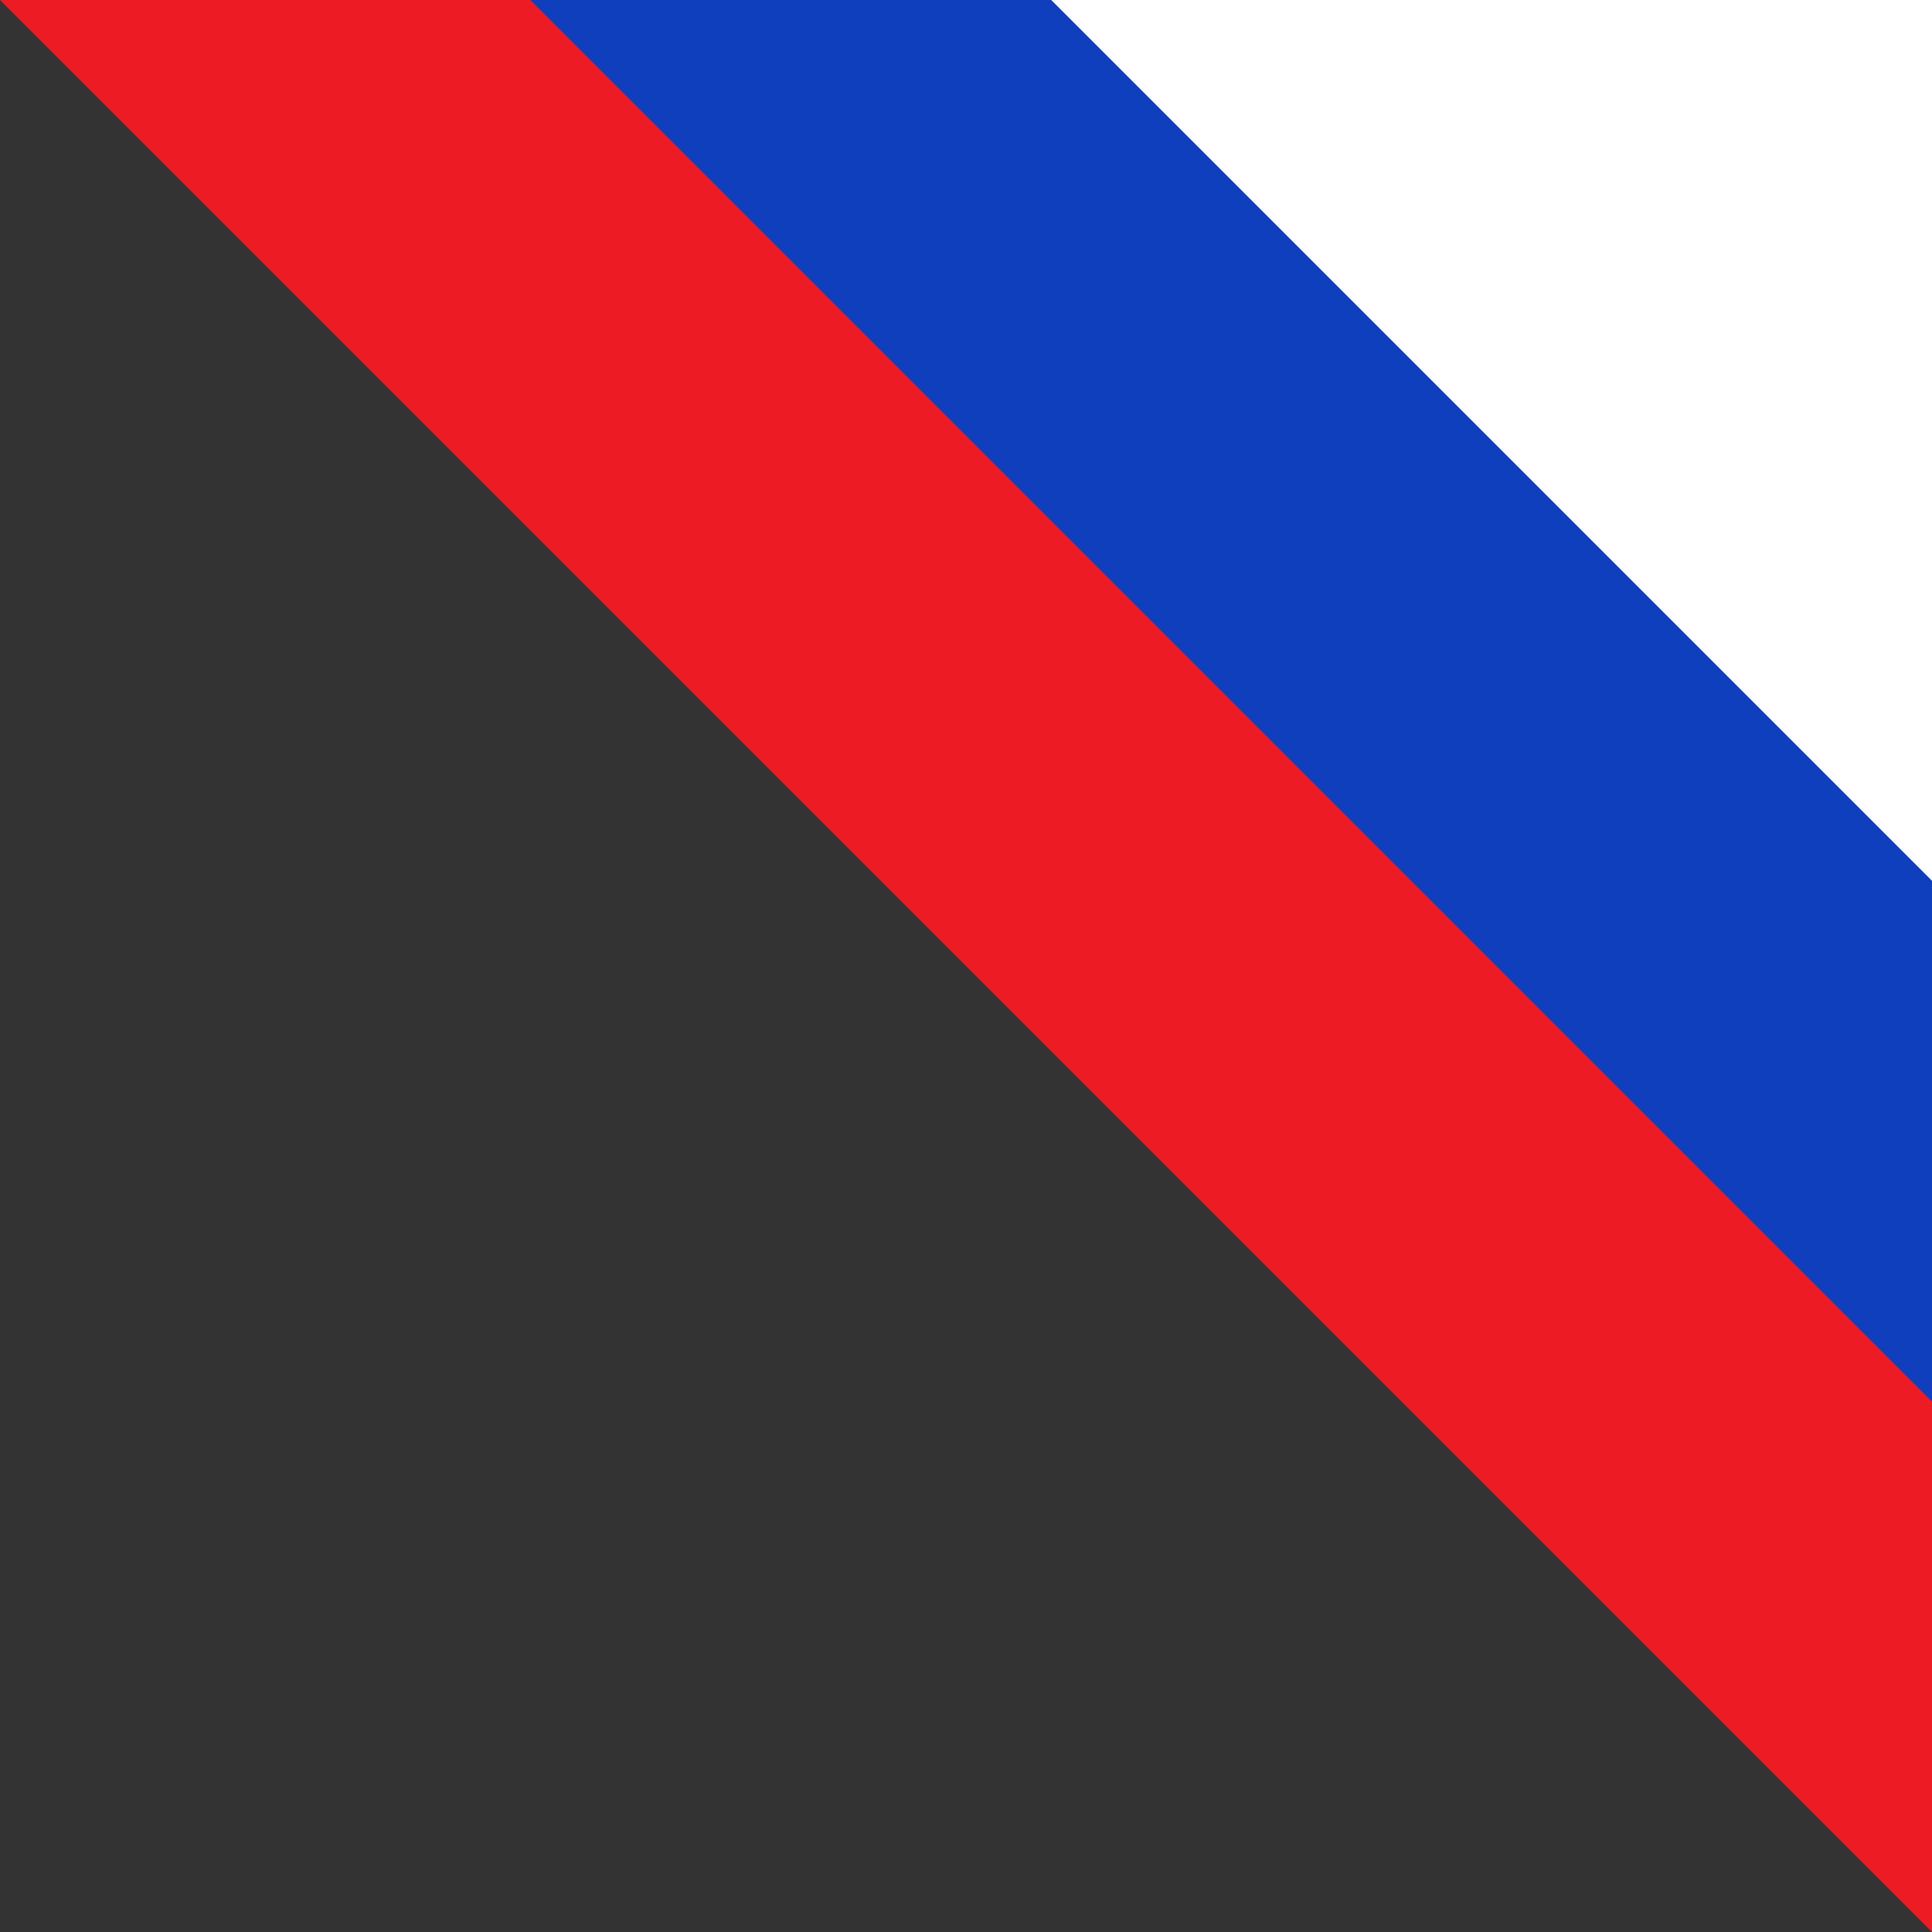 <svg width="204" height="204" viewBox="0 0 204 204" fill="none" xmlns="http://www.w3.org/2000/svg">
<rect x="0" y="0" width="204" height="204" fill="#333333" stroke="none"/>
<g clip-path="url(#clip0_2002_5)">
<path d="M204.5 204.5L-3 -3H204.5V204.5Z" fill="#ED1C24"/>
<path d="M239.5 183.5L32 -24H239.5V183.5Z" fill="#103FBD"/>
<path d="M272.5 161.5L65 -46H272.5V161.5Z" fill="white"/>
</g>
<defs>
<clipPath id="clip0_2002_5">
<rect width="204" height="204" fill="white"/>
</clipPath>
</defs>
</svg>
